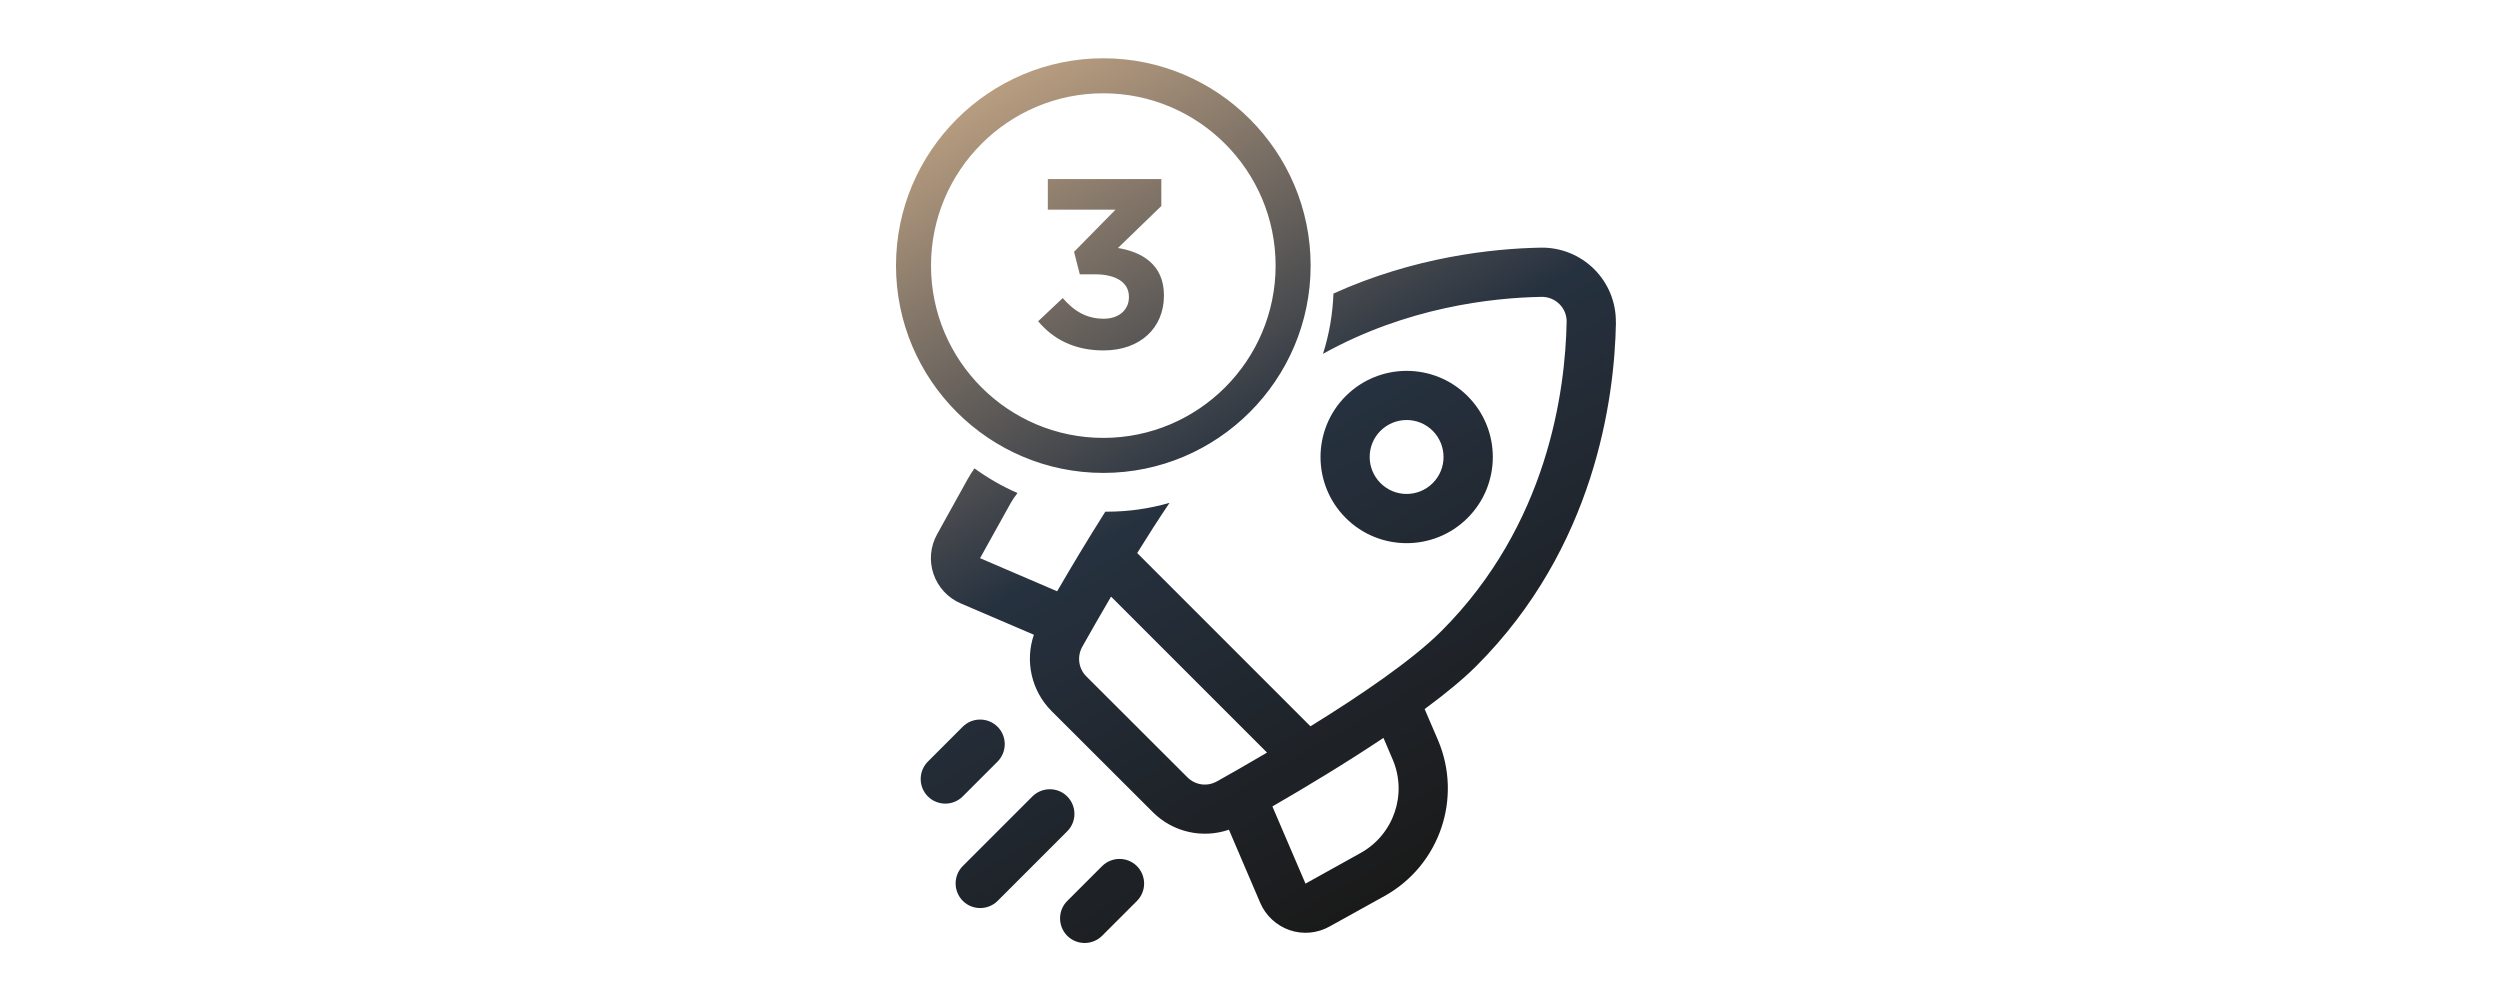 <?xml version="1.0" encoding="UTF-8"?>
<svg xmlns="http://www.w3.org/2000/svg" xmlns:xlink="http://www.w3.org/1999/xlink" id="Layer_3" viewBox="0 0 287 115.18">
  <defs>
    <style>.cls-1{fill:url(#linear-gradient);stroke-width:0px;}</style>
    <linearGradient id="linear-gradient" x1="114.05" y1="10.29" x2="165.36" y2="99.16" gradientUnits="userSpaceOnUse">
      <stop offset="0" stop-color="#b89d80"></stop>
      <stop offset=".5" stop-color="#26313f"></stop>
      <stop offset="1" stop-color="#1a1a1a"></stop>
    </linearGradient>
  </defs>
  <path class="cls-1" d="M110.52,91.43c-1.1,1.1-2.89,1.1-4,0-1.1-1.1-1.1-2.89,0-4l4-4c1.1-1.1,2.89-1.1,4,0,1.1,1.1,1.1,2.89,0,4l-4,4ZM122.52,91.43c-1.1-1.1-2.89-1.1-4,0l-7.99,7.99c-1.1,1.1-1.1,2.89,0,4,1.1,1.1,2.89,1.1,4,0l7.99-7.99c1.1-1.1,1.1-2.89,0-4ZM185.51,37.02v.02c-.16,8.77-2.44,25.83-16.02,39.41-1.54,1.54-3.61,3.23-5.94,4.95l1.52,3.54c2.85,6.66.21,14.4-6.12,17.92l-6.33,3.51c-1.4.78-3.06.93-4.57.41-1.51-.52-2.74-1.66-3.37-3.12l-3.6-8.41c-3.02,1.04-6.42.3-8.74-2.02-3.25-3.23-8.38-8.36-11.62-11.6-2.32-2.32-3.07-5.74-2.03-8.76l-8.4-3.6c-1.47-.63-2.6-1.85-3.12-3.37-.52-1.51-.37-3.17.41-4.57l3.51-6.33c.24-.43.5-.84.78-1.23,1.53,1.11,3.19,2.07,4.94,2.83-.28.36-.55.74-.78,1.15l-3.52,6.33,8.85,3.8c1.58-2.72,3.49-5.92,5.53-9.14.07,0,.15,0,.22,0,2.48,0,4.88-.36,7.15-1.01-1.27,1.88-2.52,3.84-3.71,5.76l19.89,19.89c5.69-3.52,11.67-7.57,15.04-10.94,12.23-12.23,14.22-27.6,14.37-35.51.01-.76-.29-1.49-.83-2.02-.54-.54-1.27-.83-2.02-.83-5.77.1-15.52,1.2-25.12,6.54.7-2.2,1.11-4.52,1.2-6.92,9.28-4.2,18.24-5.17,23.83-5.27h.01c2.28-.03,4.48.86,6.1,2.48s2.51,3.81,2.48,6.1ZM145.46,86.4l-17.91-17.91c-1.28,2.18-2.41,4.17-3.3,5.75h0c-.63,1.12-.44,2.51.46,3.41,3.23,3.23,8.36,8.36,11.61,11.59h0c.9.9,2.28,1.09,3.38.46h.01c1.58-.89,3.56-2.01,5.74-3.3ZM159.87,87.17l-1.05-2.46c-4.35,2.91-9,5.7-12.75,7.87l3.8,8.86,6.33-3.52c3.8-2.11,5.39-6.76,3.67-10.75ZM126.52,99.43l-4,4c-1.1,1.1-1.1,2.89,0,4,1.1,1.1,2.89,1.1,4,0l4-4c1.1-1.1,1.1-2.89,0-4-1.1-1.1-2.89-1.1-4,0ZM154.49,59.46c-3.86-3.86-3.86-10.13,0-13.99,3.86-3.86,10.13-3.86,13.99,0,3.86,3.86,3.86,10.13,0,13.99-3.86,3.86-10.13,3.86-13.99,0ZM164.48,55.46c1.65-1.65,1.65-4.34,0-6-1.66-1.66-4.34-1.65-6,0-1.66,1.66-1.65,4.34,0,6,1.66,1.66,4.34,1.66,6,0ZM150.46,30.49c0,13.12-10.68,23.8-23.8,23.8s-23.8-10.68-23.8-23.8,10.68-23.8,23.8-23.8,23.8,10.68,23.8,23.8ZM146.44,30.49c0-10.91-8.87-19.78-19.78-19.78s-19.78,8.87-19.78,19.78,8.87,19.78,19.78,19.78,19.78-8.87,19.78-19.78ZM128.32,28.49l5-4.84v-3.09h-13.03v3.51h7.77l-4.76,4.84.66,2.58h1.73c2.42,0,3.91.93,3.91,2.58v.05c0,1.49-1.2,2.47-2.87,2.47-1.99,0-3.4-.85-4.73-2.37l-2.82,2.66c1.65,1.97,4.04,3.35,7.5,3.35,4.26,0,6.94-2.63,6.94-6.28v-.05c0-3.59-2.61-5-5.29-5.43Z"></path>
</svg>
